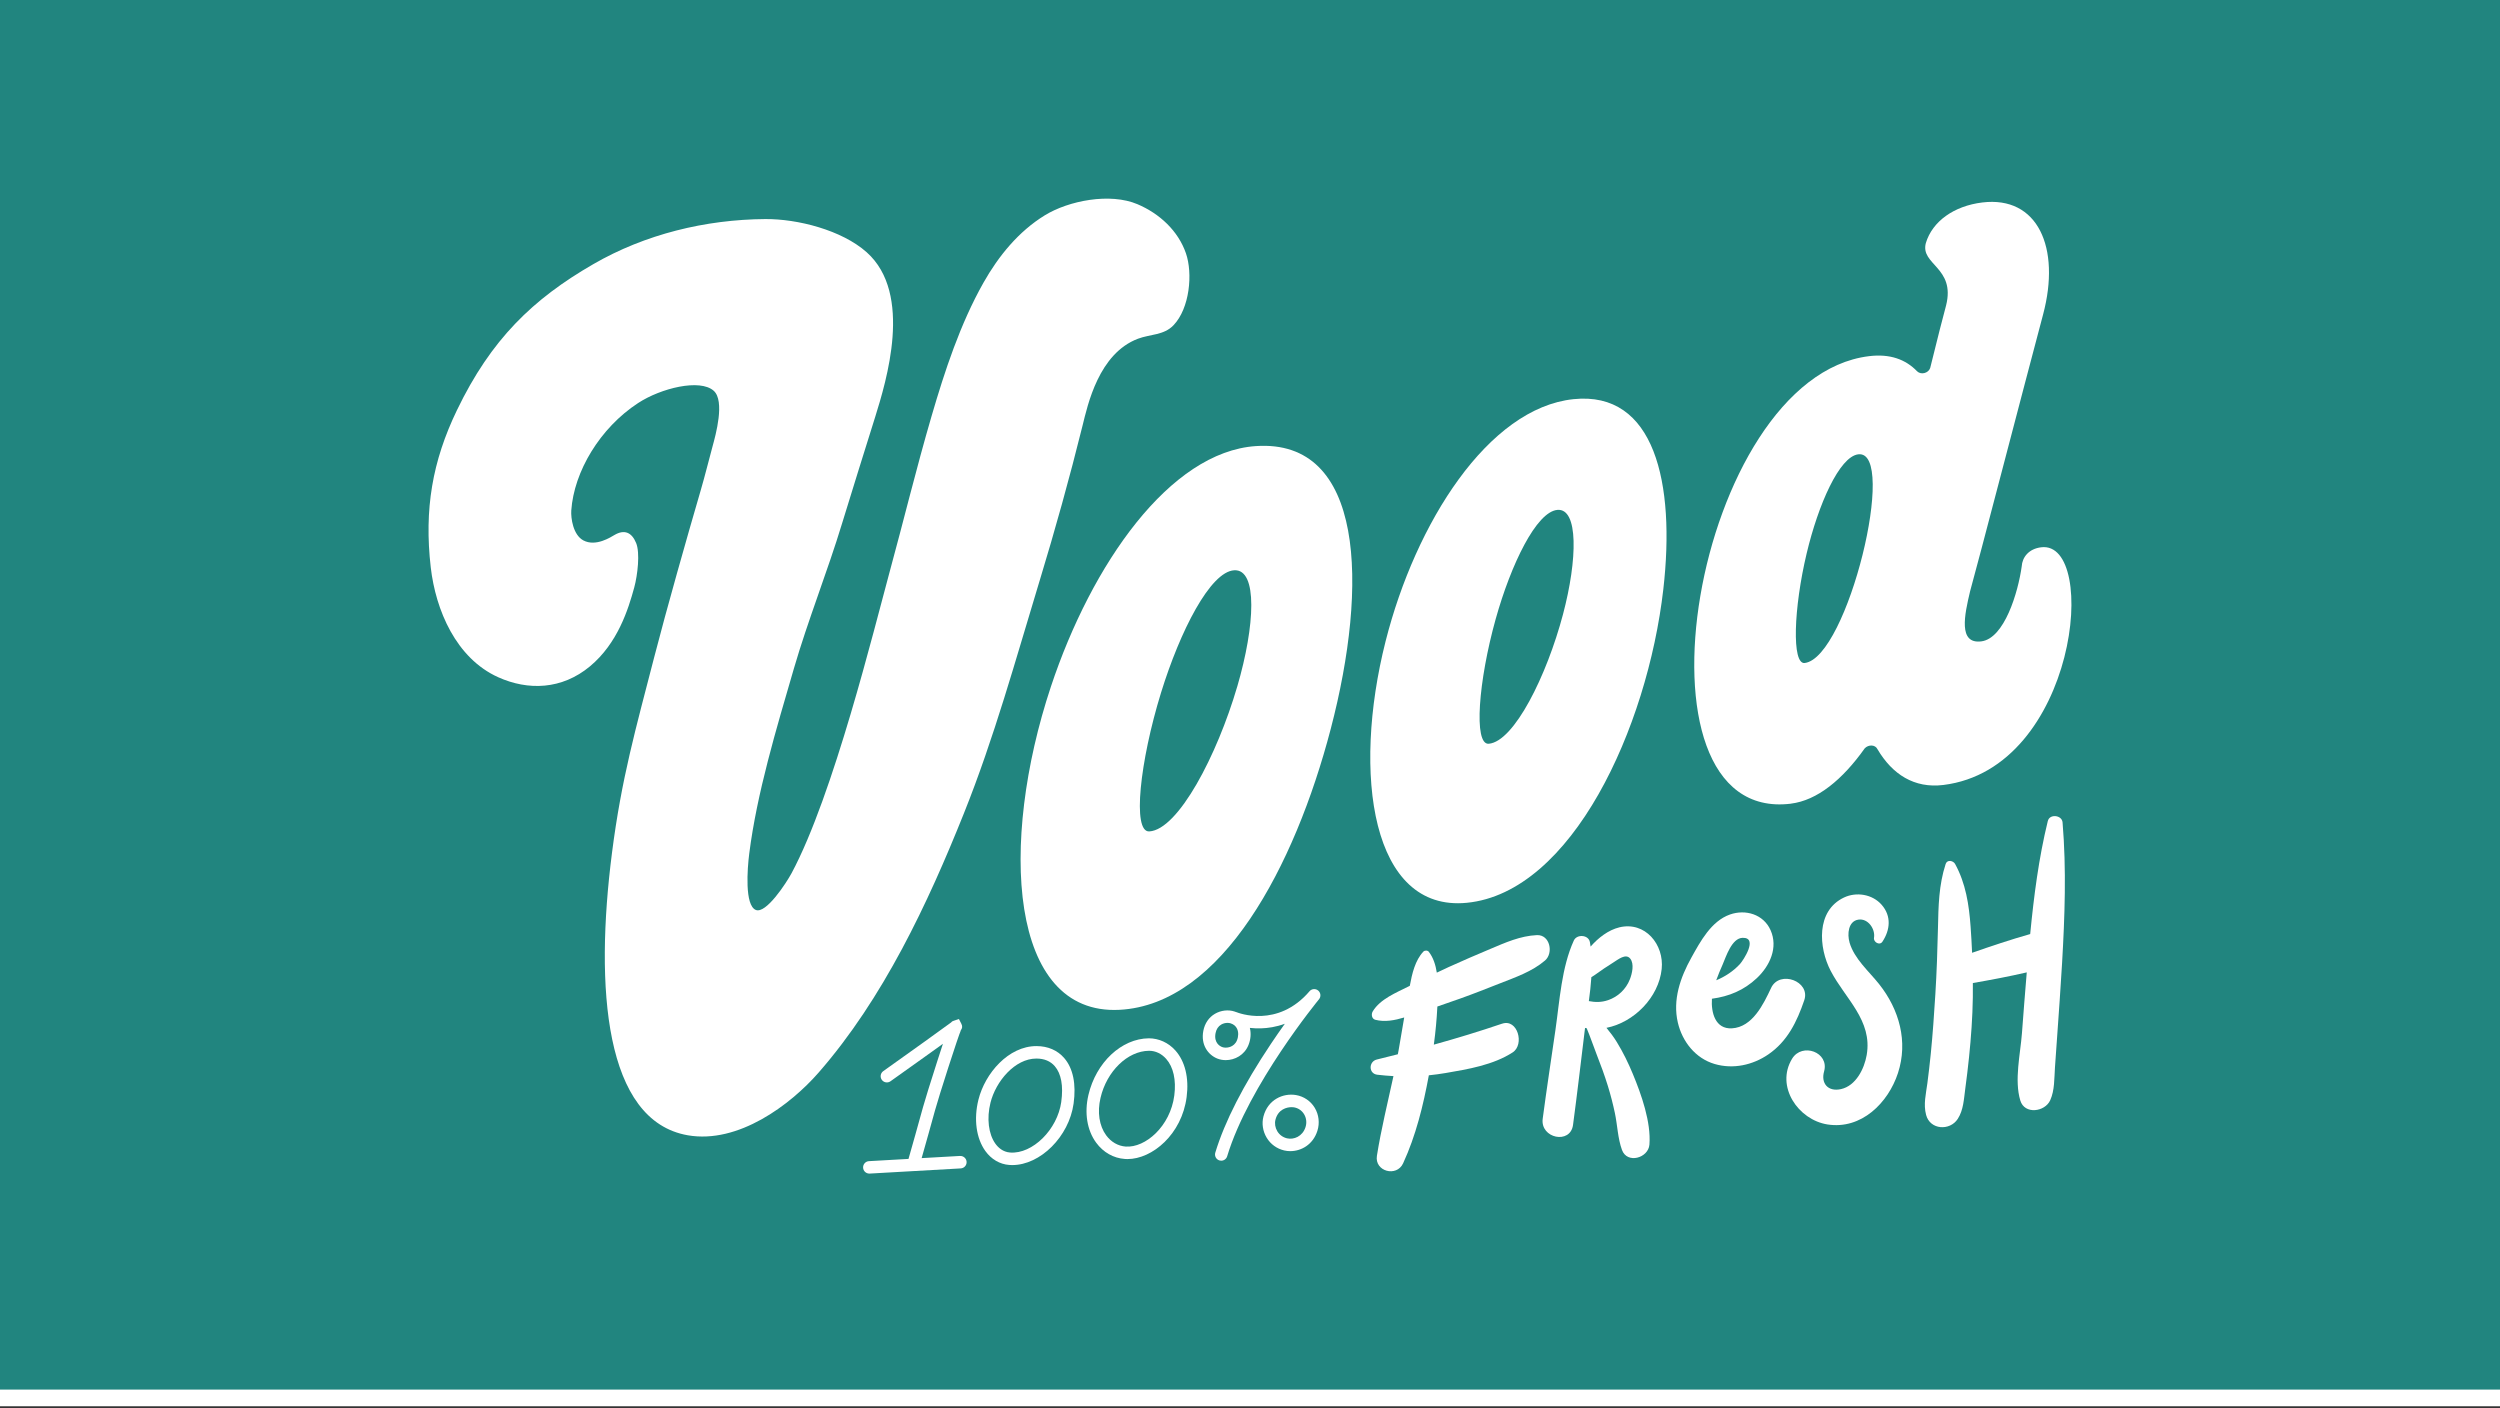 <svg width="900" height="507" viewBox="0 0 900 507" fill="none" xmlns="http://www.w3.org/2000/svg">
<rect x="0" y="0" width="900" height="507" fill="#333333" stroke="none"/>
<g clip-path="url(#clip0_94_71)">
<rect width="900" height="506.25" fill="white"/>
<rect y="-6" width="900" height="506.25" fill="#21857F"/>
<g clip-path="url(#clip1_94_71)">
<mask id="mask0_94_71" style="mask-type:luminance" maskUnits="userSpaceOnUse" x="149" y="68" width="602" height="358">
<path d="M751 68.385H149V425.615H751V68.385Z" fill="white"/>
</mask>
<g mask="url(#mask0_94_71)">
<path d="M637.598 355.65C634.879 361.44 630.914 369.79 623.477 370.201C617.516 370.529 615.951 364.575 616.294 359.545C622.442 358.709 627.784 356.523 632.464 352.128C637.137 347.732 640.214 341.114 637.39 334.83C634.841 329.145 628.403 327.249 622.799 329.219C616.041 331.592 612.151 338.89 608.872 344.785C604.908 351.911 602.113 359.941 604.021 368.126C605.608 374.954 610.355 381.006 617.255 383.035C623.887 384.99 630.944 383.454 636.585 379.595C643.507 374.857 646.905 367.79 649.536 360.082C651.876 353.225 640.653 349.136 637.598 355.65ZM620.146 347.24C621.369 344.427 623.433 337.688 627.367 337.614C633.046 337.502 627.554 345.785 626.369 347.068C624.088 349.553 621.055 351.591 617.836 352.904C618.522 350.979 619.334 349.098 620.146 347.24Z" fill="white"/>
<path d="M540.754 368.521C532.601 371.296 524.42 373.781 516.178 376.072C516.804 371.513 517.221 366.946 517.452 362.349C520.217 361.409 522.967 360.447 525.716 359.469C530.463 357.775 535.143 355.917 539.83 354.074C545.486 351.851 551.566 349.769 556.216 345.776C559.331 343.105 558.005 336.419 553.265 336.642C547.297 336.926 541.983 339.306 536.529 341.613C531.507 343.739 526.469 345.874 521.513 348.142C520.083 348.798 518.667 349.478 517.251 350.149C516.819 347.351 515.97 344.702 514.367 342.642C513.92 342.068 512.877 342.082 512.4 342.59C509.464 345.717 508.339 350.477 507.527 354.902C507.415 354.962 507.304 355.014 507.192 355.066C502.706 357.343 496.878 359.618 494.181 364.11C493.585 365.103 493.786 366.782 495.12 367.125C498.533 368.013 502.087 367.319 505.515 366.289C504.844 370.229 504.196 374.17 503.496 378.102C503.414 378.579 503.309 379.057 503.22 379.535C500.701 380.176 498.175 380.811 495.641 381.43C492.691 382.154 492.623 386.519 495.828 386.9C497.787 387.131 499.718 387.295 501.64 387.4C499.583 396.958 497.214 406.45 495.686 416.099C494.799 421.702 502.78 423.874 505.12 418.8C509.733 408.786 512.378 397.958 514.383 387.109C516.365 386.907 518.369 386.638 520.396 386.295C528.489 384.922 537.602 383.385 544.562 378.863C548.914 376.035 546.343 366.625 540.769 368.528L540.754 368.521Z" fill="white"/>
<path d="M582.961 333.846C578.952 334.817 575.338 337.674 572.67 340.712C572.655 340.734 572.64 340.749 572.618 340.771C572.543 340.227 572.461 339.682 572.357 339.144C571.858 336.48 567.663 336.219 566.582 338.577C562.133 348.331 561.477 360.314 559.95 370.836C558.408 381.469 556.79 392.08 555.374 402.729C554.428 409.803 565.337 412.108 566.291 404.967C567.789 393.759 569.101 382.529 570.464 371.298C570.516 370.888 570.569 370.463 570.621 370.045C570.815 370.082 571.008 370.134 571.202 370.164C572.498 373.209 573.557 376.447 574.742 379.455C576.239 383.252 577.64 387.088 578.847 390.99C579.831 394.184 580.666 397.431 581.358 400.699C582.29 405.102 582.38 409.766 583.915 413.982C585.785 419.108 593.416 416.899 593.795 412.056C594.421 403.99 590.896 394.043 587.841 386.67C586.18 382.656 584.302 378.805 582.029 375.104C580.904 373.269 579.645 371.619 578.326 370.022C588.222 368.06 597.126 359.098 598.207 348.845C599.139 340.063 592.275 331.593 582.946 333.846H582.961ZM586.754 352.546C585.383 356.083 582.499 358.837 578.915 360.053C576.425 360.904 574.212 360.822 571.984 360.396C572.372 357.531 572.707 354.643 572.893 351.778C573.333 351.524 573.788 351.241 574.272 350.89C576.351 349.375 578.475 347.942 580.659 346.584C582.529 345.42 585.286 343.099 586.888 345.114C588.4 347.009 587.551 350.509 586.761 352.546H586.754Z" fill="white"/>
<path d="M665.827 339.236C664.97 336.318 665.328 331.625 669.024 331.065C672.474 330.543 675.164 334.416 674.643 337.594C674.382 339.169 676.684 340.512 677.675 339.005C680.44 334.819 680.999 329.819 677.385 325.707C674.046 321.909 668.308 320.984 663.822 323.111C653.725 327.894 654.672 341.109 659.046 349.511C664.27 359.54 674.166 367.323 672.012 379.793C671.155 384.762 668.13 390.889 662.742 392.083C658.04 393.12 655.476 389.963 656.669 385.733C658.636 378.778 648.748 375.218 645.156 381.136C639.091 391.12 647.369 403.149 657.898 404.805C670.052 406.715 679.74 397.075 683.264 386.314C686.975 374.972 683.733 363.428 676.52 354.332C672.75 349.571 667.563 345.229 665.812 339.244L665.827 339.236Z" fill="white"/>
<path d="M737.218 295.54C733.939 308.919 732.202 322.56 730.869 336.26C723.812 338.26 716.875 340.588 709.952 343.006C709.817 339.872 709.646 336.738 709.415 333.589C708.841 325.657 707.679 318.053 703.842 311.038C703.163 309.8 700.98 309.36 700.436 311.031C697.962 318.598 697.835 326.209 697.664 334.156C697.492 342.088 697.209 350.028 696.725 357.945C696.285 365.116 695.786 372.295 695.071 379.443C694.72 382.958 694.311 386.458 693.856 389.957C693.342 393.86 692.373 397.517 693.401 401.382C694.839 406.791 701.963 407.172 704.788 402.807C706.867 399.598 706.986 395.695 707.493 391.972C708.007 388.182 708.461 384.39 708.856 380.585C709.594 373.392 710.116 366.198 710.22 358.967C710.243 357.273 710.242 355.58 710.227 353.893C716.725 352.766 723.208 351.542 729.632 350.058C729.013 357.348 728.454 364.639 727.903 371.929C727.322 379.533 725.109 388.815 727.306 396.173C728.849 401.337 736.182 400.292 738.074 396.098C739.713 392.45 739.512 388.211 739.788 384.271C740.042 380.682 740.295 377.093 740.548 373.496C741.174 364.639 741.822 355.789 742.336 346.923C743.32 329.925 743.939 313.023 742.523 296.055C742.299 293.413 737.873 292.898 737.225 295.548L737.218 295.54Z" fill="white"/>
<path d="M374.225 209.212C379.843 190.713 385.052 172.066 389.709 153.254C391.572 145.747 395.544 127.248 409.71 121.928C414.099 120.279 418.987 120.727 422.459 117.093C428.317 110.974 429.449 98.438 426.931 91.169C424.128 83.081 417.444 76.887 409.471 73.507C399.635 69.336 384.769 72.201 376.117 77.521C366.706 83.305 359.47 92.154 354.038 101.788C345.662 116.637 340.141 133.457 335.379 149.747C329.864 168.603 325.304 187.49 320.111 206.466C314.842 225.725 300.02 286.295 284.976 314.329C283.113 317.807 275.751 329.142 272.062 327.567C268.068 325.866 269.014 312.919 269.729 307.278C272.494 285.519 279.439 262.528 285.81 240.642C290.9 223.151 297.912 205.705 303.195 188.273C307.063 175.521 311.116 162.828 315.066 150.097C318.993 137.442 328.814 105.803 312.003 90.811C303.031 82.812 287.07 78.775 275.482 78.865C253.954 79.021 232.247 84.319 213.626 95.072C191.755 107.698 176.799 122.159 164.512 147.642C155.637 166.044 152.671 183.355 155.07 204.257C156.836 219.643 164.184 236.963 179.341 243.798C190.101 248.649 202.262 248.305 212.389 239.881C222.374 231.576 226.197 219.323 228.328 211.48C229.535 207.032 230.466 199.048 229.014 195.504C227.411 191.586 224.759 190.557 221.301 192.541C219.945 193.317 214.512 196.944 210.004 194.541C206.293 192.557 205.481 186.475 205.66 183.796C206.614 169.804 215.973 154.067 229.721 145.098C237.97 139.71 251.987 136.285 256.927 140.673C261.063 144.344 257.591 156.754 256.585 160.447C255.132 165.782 253.82 171.17 252.27 176.468C247.307 193.467 240.027 219.099 235.518 236.575C228.805 262.61 223.752 280.198 220.318 307.002C214.073 355.67 217.642 403.486 247.613 408.703C265.758 411.859 284.521 397.785 294.708 386.122C317.949 359.513 333.978 325.351 346.996 292.831C357.95 265.483 365.618 237.523 374.217 209.219L374.225 209.212Z" fill="white"/>
<path d="M452.115 160.591C421.153 162.681 393.001 203.013 378.321 247.203C359.61 303.542 363.194 365.566 402.993 363.537C439.857 361.657 466.109 311.944 479.068 262.396C492.66 210.416 491.132 157.957 452.123 160.591H452.115ZM445.423 247.099C438.158 271.925 424.171 298.707 413.746 299.311C407.524 299.676 410.378 273.985 417.971 249.375C424.827 227.153 435.714 205.797 444.32 205.297C452.823 204.804 451.839 225.183 445.431 247.091L445.423 247.099Z" fill="white"/>
<path d="M566.439 143.701C535.745 146.918 509.604 188.228 498.814 230.851C486.66 278.891 493.807 328.373 528.055 325.007C565.88 321.298 593.064 262.131 598.794 212.144C603.183 173.833 595.687 140.642 566.439 143.701ZM562.683 221.15C556.841 243.215 545.112 266.952 535.954 267.751C530.402 268.235 532.25 245.036 538.442 222.866C543.957 203.137 553.1 184.228 560.663 183.564C568.256 182.9 567.929 201.353 562.683 221.15Z" fill="white"/>
<path d="M644.687 289.319C654.233 288.148 663.309 280.671 671.319 269.381C672.66 268.001 675.09 268.008 675.902 269.732C681.245 278.776 689.136 283.872 699.576 282.596C747.9 276.671 755.717 194.462 734.838 197.021C730.366 197.566 728.004 200.588 727.81 203.946C726.521 213.199 721.596 229.877 713.242 230.899C704.889 231.922 707.229 221.325 709.226 212.893C711.558 204.722 729.062 137.392 735.501 113.26C741.939 89.127 733.601 70.442 713.615 72.89C703.473 74.136 695.671 79.636 693.302 87.508C691.23 95.343 704.054 96.194 700.589 109.961C699.539 113.73 697.504 121.863 694.866 132.489C694.188 134.392 691.543 135.019 690.165 133.676C685.999 129.333 680.306 127.303 672.847 128.221C609.909 135.937 583.255 296.856 644.702 289.327L644.687 289.319ZM650.388 199.267C654.598 181.553 662.191 164.39 668.972 163.554C683.287 161.8 665.202 236.779 649.694 238.682C644.985 239.257 645.708 218.93 650.388 199.267Z" fill="white"/>
<path d="M373.162 376.594H373.11C363.05 376.594 354.6 386.392 352.238 395.884C350.494 402.876 351.433 409.793 354.734 414.375C356.88 417.345 359.928 419.128 363.311 419.382C363.676 419.412 364.049 419.427 364.414 419.427C374.489 419.427 384.832 409.211 386.494 397.302C387.477 390.265 386.307 384.586 383.111 380.893C380.689 378.094 377.253 376.609 373.162 376.594ZM382.059 396.674C380.666 406.659 371.709 415.509 363.647 414.912C361.016 414.711 359.317 413.084 358.356 411.748C355.852 408.271 355.166 402.607 356.575 396.966C358.482 389.317 365.338 381.079 373.103 381.079H373.14C375.934 381.087 378.148 382.012 379.719 383.825C382.045 386.511 382.849 390.951 382.052 396.674H382.059Z" fill="white"/>
<path d="M413.585 373.791C403.719 373.888 394.568 382.477 391.826 394.207C390.321 400.646 391.342 406.907 394.621 411.369C397.177 414.854 400.843 416.936 404.941 417.227C405.254 417.25 405.567 417.265 405.888 417.265C414.792 417.265 425.448 408.407 427.192 394.915C428.079 388.065 426.64 382.126 423.161 378.193C420.65 375.358 417.147 373.791 413.585 373.791ZM422.751 394.341C421.312 405.505 412.326 413.257 405.262 412.765C402.497 412.563 399.994 411.123 398.227 408.72C395.723 405.318 394.979 400.4 396.186 395.236C398.421 385.648 405.918 378.357 413.623 378.283C413.645 378.283 413.675 378.283 413.697 378.283C415.977 378.283 418.146 379.312 419.807 381.178C422.423 384.126 423.466 388.804 422.751 394.349V394.341Z" fill="white"/>
<path d="M471.424 356.857C459.94 370.266 445.73 364.625 445.126 364.379C445.023 364.334 444.911 364.311 444.806 364.282C444.694 364.237 444.59 364.192 444.471 364.155C442.19 363.401 439.538 363.707 437.376 364.968C435.201 366.244 433.718 368.408 433.204 371.064C432.198 376.214 435.007 379.803 438.241 381.086C439.18 381.459 440.216 381.646 441.266 381.646C444.546 381.646 448.018 379.825 449.471 376.161C450.276 374.139 450.425 371.99 449.948 370.042C451.17 370.176 452.526 370.251 453.986 370.206C456.446 370.132 459.396 369.714 462.541 368.557C460.969 370.751 459.27 373.184 457.526 375.796C447.623 390.6 440.887 403.778 437.503 414.964C437.146 416.15 437.816 417.396 438.994 417.755C439.21 417.822 439.426 417.852 439.642 417.852C440.603 417.852 441.49 417.225 441.781 416.255C449.553 390.548 474.591 360.05 474.837 359.745C475.619 358.797 475.492 357.394 474.554 356.603C473.614 355.812 472.214 355.924 471.409 356.857H471.424ZM445.313 374.504C444.307 377.042 441.467 377.541 439.888 376.915C439.382 376.713 436.892 375.534 437.6 371.923C437.876 370.513 438.561 369.475 439.642 368.841C440.32 368.445 441.133 368.236 441.9 368.236C442.31 368.236 442.705 368.296 443.07 368.415C444.151 368.774 444.911 369.423 445.35 370.356C445.894 371.527 445.887 373.079 445.313 374.512V374.504Z" fill="white"/>
<path d="M466.563 394.22C461.951 393.437 456.436 395.824 454.842 401.928C454.178 404.465 454.603 407.249 456.004 409.577C457.413 411.913 459.663 413.547 462.33 414.166C463.024 414.33 463.754 414.412 464.492 414.412C468.404 414.412 472.658 412.114 474.253 407.122C475.148 404.309 474.797 401.272 473.292 398.787C471.824 396.362 469.373 394.698 466.563 394.22ZM469.991 405.757C468.91 409.137 465.766 410.36 463.344 409.801C461.861 409.458 460.616 408.555 459.834 407.256C459.052 405.958 458.814 404.436 459.171 403.063C460.14 399.362 463.195 398.578 464.991 398.578C465.311 398.578 465.587 398.6 465.811 398.638C467.361 398.899 468.657 399.78 469.469 401.115C470.304 402.488 470.49 404.182 469.991 405.757Z" fill="white"/>
<path d="M345.614 416.14L331.792 416.923C332.962 412.805 335.689 403.149 336.591 399.783C337.835 395.15 345.063 372.629 345.98 370.756C346.404 370.159 346.554 369.465 346.091 368.562L345.212 366.846L343.386 367.458C343.007 367.585 342.731 367.674 342.418 368.069C340.466 369.562 326.963 379.21 317.977 385.606C316.97 386.321 316.732 387.724 317.447 388.732C318.162 389.739 319.564 389.978 320.569 389.262C320.569 389.262 326.792 384.83 333.014 380.389C335.257 378.785 337.5 377.173 339.452 375.77C338.886 377.494 338.208 379.591 337.381 382.15C335.085 389.262 332.843 396.5 332.268 398.634C331.233 402.499 327.746 414.812 327.06 417.207L312.827 418.013C311.59 418.08 310.651 419.14 310.718 420.379C310.786 421.572 311.769 422.49 312.954 422.49C312.999 422.49 313.036 422.49 313.081 422.49L345.868 420.625C347.105 420.557 348.044 419.498 347.977 418.259C347.91 417.021 346.837 416.088 345.614 416.147V416.14ZM345.972 370.756C345.883 370.935 345.667 371.204 345.339 371.427C345.577 371.211 345.801 370.995 345.972 370.756Z" fill="white"/>
</g>
</g>
</g>
<defs>
<clipPath id="clip0_94_71">
<rect width="900" height="506.25" fill="white"/>
</clipPath>
<clipPath id="clip1_94_71">
<rect width="602" height="602" fill="white" transform="translate(149 -54)"/>
</clipPath>
</defs>
</svg>
